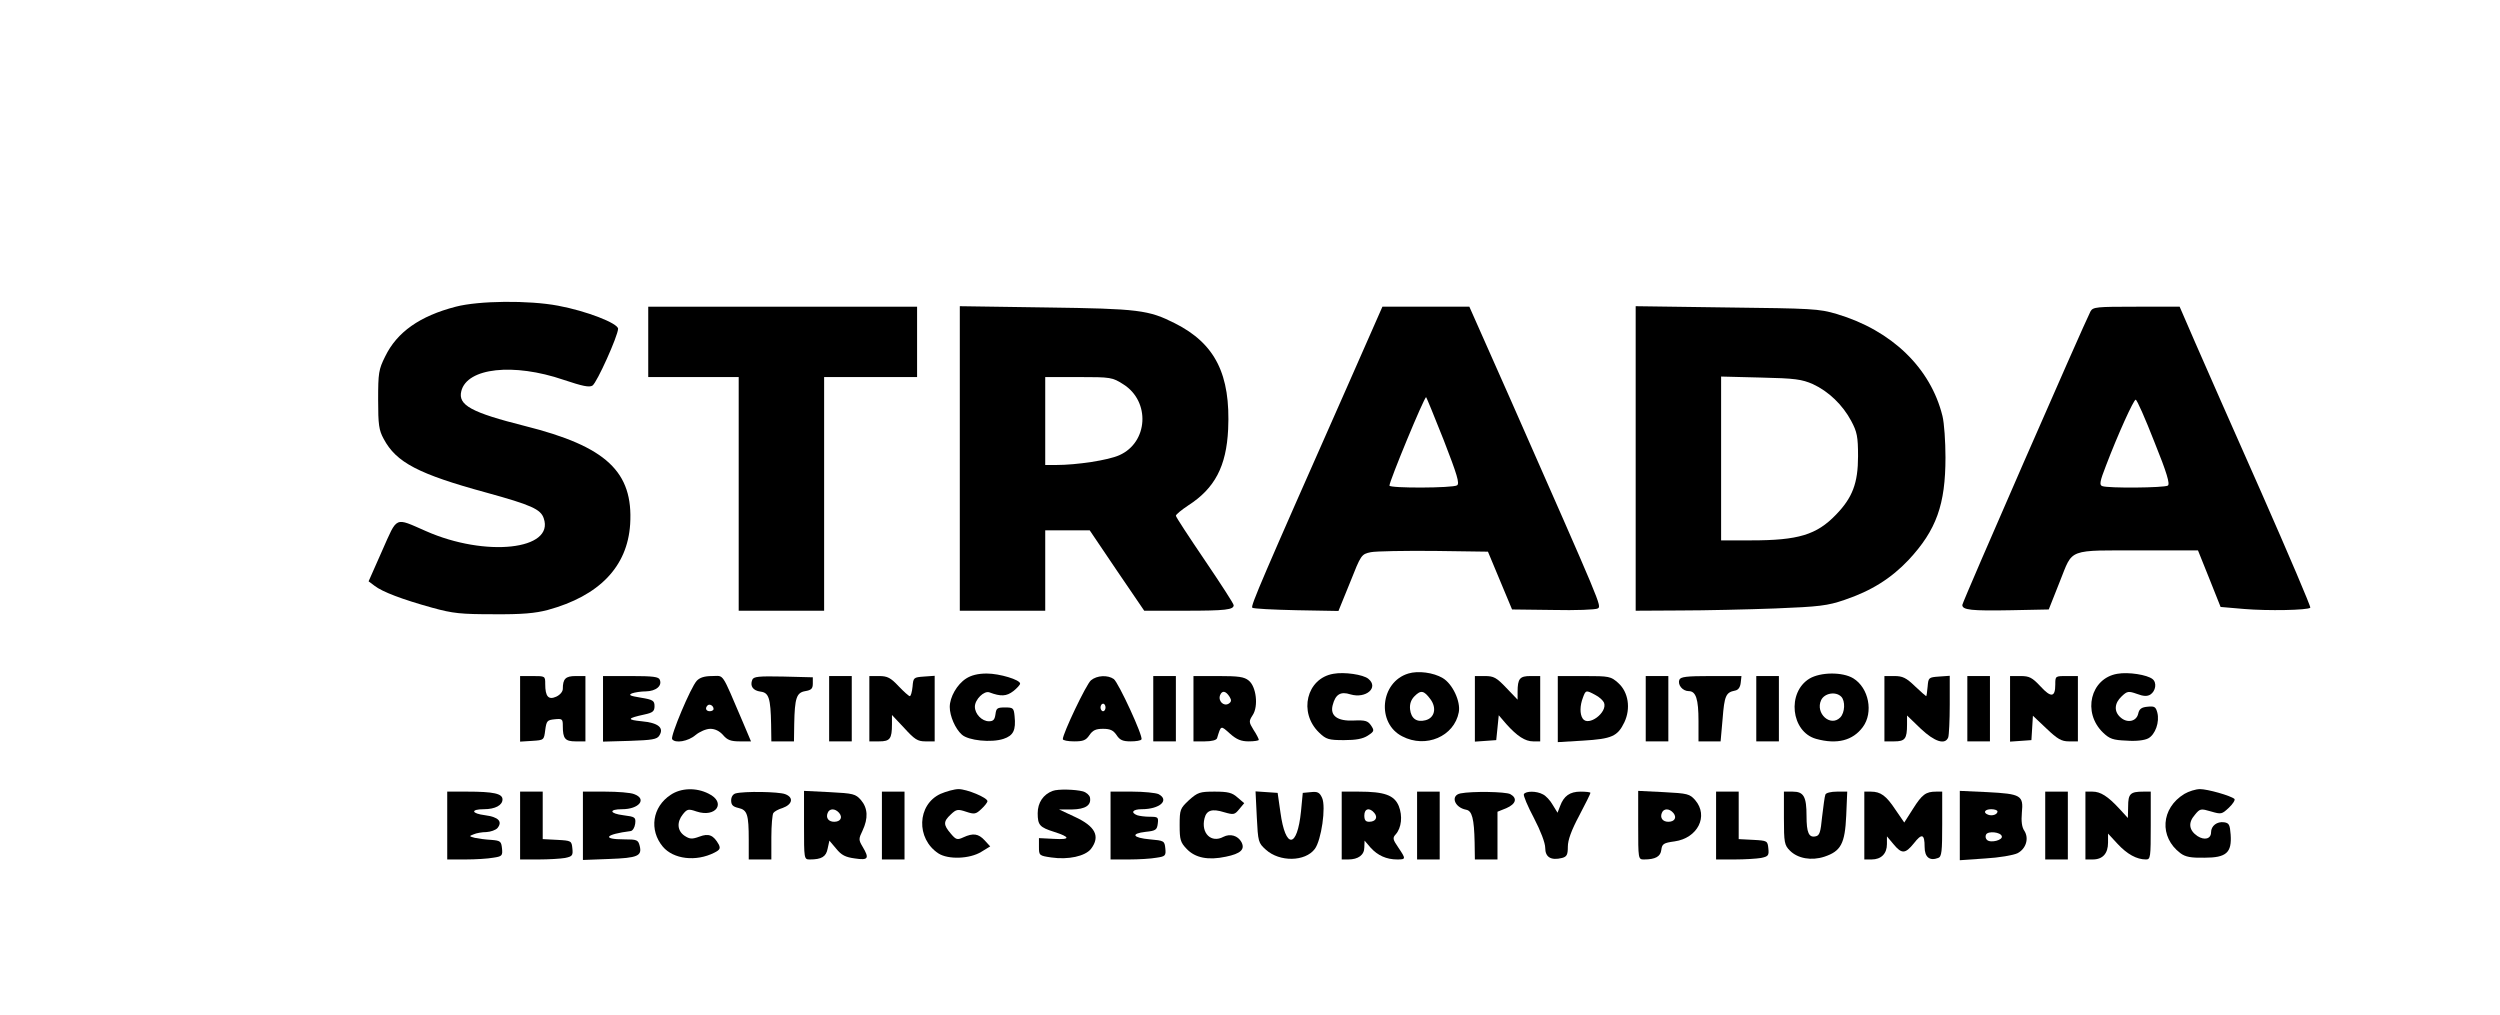 <?xml version="1.0" encoding="UTF-8" standalone="yes"?>
<svg version="1.0" xmlns="http://www.w3.org/2000/svg" width="994.667" height="404" viewBox="0 0 995 404" preserveAspectRatio="xMidYMid meet">
  <g transform="translate(0,404) scale(0.1,-0.1)" fill="#000000" stroke="none">
    <path d="M1814 2820 c-143 -37 -234 -101 -281 -198 -26 -52 -28 -66 -28 -172
0 -100 3 -121 22 -156 50 -94 138 -140 409 -214 178 -49 216 -66 228 -102 44
-126 -232 -156 -469 -51 -126 55 -112 61 -174 -78 l-54 -122 24 -18 c31 -24
110 -54 229 -87 83 -23 115 -26 245 -26 113 -1 166 4 215 17 205 56 317 172
328 341 13 209 -95 310 -418 391 -214 54 -268 83 -254 139 23 93 208 113 407
45 75 -25 102 -31 115 -23 18 12 101 197 102 226 0 22 -126 71 -239 92 -117
22 -315 20 -407 -4z"/>
    <path d="M2580 2680 l0 -140 180 0 180 0 0 -465 0 -465 170 0 170 0 0 465 0
465 185 0 185 0 0 140 0 140 -535 0 -535 0 0 -140z"/>
    <path d="M3820 2216 l0 -606 170 0 170 0 0 160 0 160 88 0 89 0 108 -160 109
-160 162 0 c163 0 194 4 194 22 0 6 -52 86 -115 179 -63 93 -115 172 -115 177
0 5 22 23 49 41 106 68 152 156 159 303 10 218 -51 341 -212 422 -105 53 -143
58 -513 63 l-343 5 0 -606z m651 295 c108 -68 99 -231 -16 -282 -44 -20 -169
-39 -252 -39 l-43 0 0 175 0 175 133 0 c129 0 134 -1 178 -29z"/>
    <path d="M5358 2493 c-335 -757 -381 -864 -374 -871 4 -4 83 -8 176 -10 l167
-3 46 113 c44 111 45 113 83 121 20 4 134 6 252 5 l214 -3 48 -115 48 -115
164 -2 c89 -2 169 1 177 6 16 10 18 3 -346 829 l-165 372 -173 0 -173 0 -144
-327z m388 -204 c54 -139 64 -173 53 -180 -17 -11 -269 -12 -269 -1 0 18 138
352 146 352 1 0 33 -77 70 -171z"/>
    <path d="M6510 2216 l0 -606 178 1 c97 0 267 4 377 8 176 7 209 11 276 34 107
36 186 86 255 159 111 119 147 221 147 408 0 63 -5 137 -12 165 -47 191 -202
341 -421 406 -70 21 -99 22 -437 26 l-363 5 0 -606z m705 296 c63 -29 119 -83
153 -147 23 -43 27 -62 27 -140 0 -107 -22 -165 -88 -233 -77 -80 -150 -102
-337 -102 l-120 0 0 326 0 326 158 -4 c137 -3 163 -7 207 -26z"/>
    <path d="M8320 2801 c-26 -50 -510 -1157 -510 -1168 0 -20 35 -24 195 -21
l149 3 44 111 c54 134 25 124 333 124 l217 0 45 -112 45 -113 93 -8 c95 -8
254 -5 264 5 3 3 -85 209 -195 459 -111 250 -229 518 -263 596 l-62 143 -172
0 c-160 0 -173 -1 -183 -19z m254 -518 c51 -126 63 -169 54 -175 -15 -9 -238
-11 -261 -2 -12 4 -10 18 15 82 48 126 110 262 118 262 5 0 38 -75 74 -167z"/>
    <path d="M5307 1359 c-107 -18 -140 -154 -57 -234 28 -27 38 -30 99 -30 48 0
75 5 95 18 26 17 26 20 13 40 -13 19 -23 22 -70 20 -64 -3 -94 19 -83 61 11
43 31 56 71 43 61 -18 114 27 71 62 -20 17 -96 28 -139 20z"/>
    <path d="M5605 1360 c-112 -34 -127 -198 -24 -250 94 -49 207 0 225 96 8 43
-25 113 -64 136 -37 22 -98 30 -137 18z m88 -102 c26 -35 17 -75 -20 -84 -35
-9 -57 7 -61 44 -2 21 4 38 18 52 25 25 37 23 63 -12z"/>
    <path d="M8427 1359 c-107 -18 -140 -154 -57 -234 26 -25 40 -30 93 -32 38 -3
72 1 87 9 28 15 46 65 36 103 -6 22 -11 26 -38 23 -25 -2 -34 -9 -38 -28 -7
-31 -44 -39 -71 -14 -26 23 -24 56 5 83 22 21 27 22 61 10 26 -10 41 -10 53
-3 22 14 27 48 9 62 -21 17 -96 29 -140 21z"/>
    <path d="M3845 1340 c-36 -23 -65 -74 -65 -113 0 -36 22 -87 48 -110 26 -24
118 -33 166 -17 39 13 50 34 44 91 -3 32 -6 34 -38 34 -31 0 -35 -3 -38 -27
-3 -22 -9 -28 -26 -28 -28 0 -56 29 -56 58 0 29 37 65 58 57 45 -17 68 -16 95
5 15 12 27 25 27 30 0 15 -81 40 -133 40 -35 0 -62 -7 -82 -20z"/>
    <path d="M7202 1340 c-91 -55 -74 -212 26 -240 83 -23 146 -7 186 47 43 58 24
156 -38 194 -43 26 -130 25 -174 -1z m126 -72 c17 -17 15 -64 -4 -83 -39 -39
-100 17 -76 69 13 28 58 36 80 14z"/>
    <path d="M2070 1219 l0 -130 48 3 c47 3 47 3 52 43 5 37 8 40 38 43 30 3 32 1
32 -27 0 -50 9 -61 51 -61 l39 0 0 130 0 130 -39 0 c-40 0 -51 -11 -51 -51 0
-11 -11 -24 -26 -31 -31 -14 -44 0 -44 50 0 32 0 32 -50 32 l-50 0 0 -131z"/>
    <path d="M2400 1220 l0 -131 106 3 c89 3 109 6 118 21 20 31 -4 51 -70 57 -61
6 -58 12 11 27 33 7 40 13 40 33 0 22 -6 26 -55 34 -42 7 -50 10 -35 17 11 4
36 8 56 8 40 1 65 22 55 46 -4 12 -26 15 -116 15 l-110 0 0 -130z"/>
    <path d="M2773 1331 c-24 -26 -105 -219 -98 -232 12 -18 64 -9 93 16 17 14 43
25 59 25 19 0 37 -9 51 -25 17 -20 31 -25 67 -25 l44 0 -33 78 c-87 203 -73
182 -122 182 -30 0 -49 -6 -61 -19z m67 -112 c0 -5 -7 -9 -15 -9 -15 0 -20 12
-9 23 8 8 24 -1 24 -14z"/>
    <path d="M2994 1335 c-10 -25 3 -43 33 -47 33 -4 40 -26 42 -130 l1 -68 45 0
45 0 1 68 c2 105 9 126 44 132 24 4 30 10 30 30 l0 25 -118 3 c-98 2 -118 0
-123 -13z"/>
    <path d="M3300 1220 l0 -130 45 0 45 0 0 130 0 130 -45 0 -45 0 0 -130z"/>
    <path d="M3460 1220 l0 -130 39 0 c43 0 51 10 51 68 l0 37 49 -52 c41 -45 53
-53 84 -53 l37 0 0 131 0 130 -42 -3 c-42 -3 -43 -4 -46 -40 -2 -21 -7 -38
-11 -38 -4 0 -24 18 -45 40 -31 33 -44 40 -77 40 l-39 0 0 -130z"/>
    <path d="M4342 1333 c-19 -16 -112 -212 -112 -234 0 -5 20 -9 45 -9 36 0 47 4
61 25 13 19 25 25 54 25 29 0 41 -6 54 -25 13 -20 25 -25 56 -25 21 0 41 3 43
8 8 11 -91 225 -110 240 -24 17 -67 15 -91 -5z m58 -108 c0 -8 -4 -15 -10 -15
-5 0 -10 7 -10 15 0 8 5 15 10 15 6 0 10 -7 10 -15z"/>
    <path d="M4590 1220 l0 -130 45 0 45 0 0 130 0 130 -45 0 -45 0 0 -130z"/>
    <path d="M4750 1220 l0 -130 45 0 c28 0 47 5 49 13 16 52 14 51 51 18 27 -24
45 -31 75 -31 22 0 40 3 40 6 0 4 -9 22 -21 40 -19 31 -19 34 -3 59 23 35 14
113 -16 137 -18 15 -41 18 -121 18 l-99 0 0 -130z m144 47 c8 -13 7 -20 -4
-27 -20 -12 -43 11 -34 34 8 20 23 17 38 -7z"/>
    <path d="M5870 1219 l0 -130 43 3 42 3 5 49 5 50 30 -35 c43 -48 75 -69 107
-69 l28 0 0 130 0 130 -39 0 c-42 0 -51 -10 -51 -63 l0 -31 -45 47 c-39 41
-50 47 -85 47 l-40 0 0 -131z"/>
    <path d="M6200 1218 l0 -131 101 6 c114 7 137 17 164 73 26 55 16 120 -24 156
-30 27 -36 28 -136 28 l-105 0 0 -132z m149 57 c16 -8 31 -22 35 -31 15 -39
-63 -97 -85 -63 -12 18 -11 52 1 83 11 30 12 31 49 11z"/>
    <path d="M6550 1220 l0 -130 45 0 45 0 0 130 0 130 -45 0 -45 0 0 -130z"/>
    <path d="M6684 1335 c-8 -20 13 -45 37 -45 29 0 39 -32 39 -119 l0 -81 44 0
44 0 8 90 c7 91 13 105 49 112 13 2 21 13 23 31 l3 27 -121 0 c-98 0 -122 -3
-126 -15z"/>
    <path d="M6990 1220 l0 -130 45 0 45 0 0 130 0 130 -45 0 -45 0 0 -130z"/>
    <path d="M7500 1220 l0 -130 39 0 c43 0 51 10 51 67 l0 36 54 -52 c56 -53 98
-66 110 -35 3 9 6 67 6 130 l0 115 -42 -3 c-42 -3 -43 -4 -46 -40 -2 -21 -4
-38 -6 -38 -1 0 -22 18 -45 40 -34 33 -49 40 -81 40 l-40 0 0 -130z"/>
    <path d="M7830 1220 l0 -130 45 0 45 0 0 130 0 130 -45 0 -45 0 0 -130z"/>
    <path d="M8000 1219 l0 -130 43 3 42 3 3 48 3 49 54 -51 c44 -42 60 -51 89
-51 l36 0 0 130 0 130 -45 0 c-45 0 -45 0 -45 -34 0 -51 -17 -53 -59 -7 -33
35 -44 41 -79 41 l-42 0 0 -131z"/>
    <path d="M2669 877 c-73 -48 -86 -140 -31 -206 42 -50 132 -61 205 -24 22 11
25 17 18 32 -21 38 -40 46 -77 32 -30 -11 -39 -10 -59 3 -30 20 -32 55 -7 86
17 21 22 22 54 11 78 -26 120 36 48 71 -49 25 -110 23 -151 -5z"/>
    <path d="M3743 881 c-93 -43 -98 -178 -8 -237 39 -25 124 -22 170 6 l36 22
-22 24 c-25 27 -46 30 -85 12 -24 -11 -29 -10 -50 15 -30 35 -30 48 0 76 22
21 28 22 61 11 33 -11 39 -10 61 11 13 12 24 26 24 31 0 14 -82 48 -115 48
-16 0 -49 -9 -72 -19z"/>
    <path d="M4190 893 c-38 -14 -60 -47 -60 -89 0 -47 8 -56 65 -74 66 -21 66
-32 0 -28 l-60 3 0 -35 c0 -34 1 -35 49 -42 68 -10 135 5 158 34 38 50 18 90
-65 128 l-62 29 51 0 c55 1 78 17 72 48 -2 9 -14 20 -28 24 -30 8 -99 10 -120
2z"/>
    <path d="M8694 881 c-94 -57 -101 -172 -16 -236 20 -15 42 -19 96 -18 87 0
109 20 104 92 -3 39 -6 46 -26 49 -28 4 -52 -14 -52 -40 0 -26 -26 -33 -54
-15 -34 23 -38 53 -11 84 21 26 24 26 65 14 41 -12 43 -11 71 15 16 15 26 31
22 35 -15 13 -107 39 -137 39 -17 0 -45 -9 -62 -19z"/>
    <path d="M1780 755 l0 -135 73 0 c39 0 89 3 110 7 35 5 38 8 35 37 -3 28 -6
31 -43 34 -22 1 -51 5 -65 8 -23 6 -24 7 -5 14 11 5 34 9 51 9 17 1 37 8 44
16 21 26 4 44 -49 51 -56 7 -59 24 -5 24 45 0 74 16 74 39 0 23 -35 31 -141
31 l-79 0 0 -135z"/>
    <path d="M2070 755 l0 -135 74 0 c40 0 88 3 105 6 29 6 32 10 29 38 -3 30 -4
31 -60 34 l-58 3 0 94 0 95 -45 0 -45 0 0 -135z"/>
    <path d="M2320 754 l0 -136 105 4 c113 4 131 12 121 52 -6 24 -11 26 -61 26
-92 0 -77 20 25 33 8 1 16 14 18 29 3 26 0 28 -47 34 -56 7 -59 24 -5 24 68 0
100 41 48 60 -14 6 -66 10 -115 10 l-89 0 0 -136z"/>
    <path d="M2928 883 c-11 -3 -18 -14 -18 -28 0 -18 7 -25 29 -30 35 -8 41 -25
41 -127 l0 -78 45 0 45 0 0 88 c0 48 4 92 8 97 4 6 20 15 37 20 39 14 45 42
10 55 -26 10 -163 12 -197 3z"/>
    <path d="M3200 756 c0 -134 0 -136 23 -136 47 0 65 11 71 43 l7 32 27 -32 c21
-26 37 -34 75 -39 53 -8 58 0 30 47 -16 27 -16 31 0 64 23 49 21 89 -6 121
-22 25 -30 27 -125 32 l-102 5 0 -137z m140 49 c15 -18 5 -35 -20 -35 -22 0
-34 15 -26 35 7 19 30 19 46 0z"/>
    <path d="M3510 755 l0 -135 45 0 45 0 0 135 0 135 -45 0 -45 0 0 -135z"/>
    <path d="M4420 755 l0 -135 73 0 c39 0 89 3 110 7 35 5 38 8 35 37 -3 30 -5
31 -61 36 -69 6 -79 23 -17 30 40 4 45 8 48 33 3 25 1 27 -32 27 -19 0 -41 3
-50 6 -28 11 -17 24 18 24 72 0 112 36 67 60 -11 5 -58 10 -105 10 l-86 0 0
-135z"/>
    <path d="M4732 856 c-35 -33 -37 -37 -37 -100 0 -57 3 -68 28 -94 34 -36 86
-46 156 -31 59 12 77 29 62 58 -14 26 -45 35 -72 21 -48 -26 -90 14 -75 74 8
32 30 39 78 24 38 -11 42 -10 60 12 l20 24 -27 23 c-21 19 -38 23 -91 23 -59
0 -67 -3 -102 -34z"/>
    <path d="M5002 789 c5 -99 6 -103 36 -130 55 -50 157 -48 195 3 26 35 45 167
29 203 -10 22 -18 26 -45 23 l-32 -3 -7 -73 c-15 -149 -62 -152 -82 -4 l-11
77 -44 3 -44 3 5 -102z"/>
    <path d="M5340 755 l0 -135 26 0 c40 0 64 18 64 48 l1 27 24 -28 c28 -31 63
-47 106 -47 35 0 35 2 4 48 -22 32 -23 38 -10 52 23 26 28 73 12 113 -18 43
-57 57 -159 57 l-68 0 0 -135z m130 50 c15 -18 5 -35 -21 -35 -14 0 -19 7 -19
25 0 28 21 33 40 10z"/>
    <path d="M5640 755 l0 -135 45 0 45 0 0 135 0 135 -45 0 -45 0 0 -135z"/>
    <path d="M5813 883 c-41 -8 -25 -56 22 -65 24 -4 32 -36 34 -130 l1 -68 45 0
45 0 0 95 0 95 35 14 c39 17 45 40 16 56 -19 10 -152 12 -198 3z"/>
    <path d="M6065 880 c-3 -5 15 -48 40 -95 27 -52 45 -99 45 -119 0 -37 23 -51
67 -40 19 5 23 13 23 45 0 26 14 65 45 123 25 47 45 88 45 91 0 3 -18 5 -39 5
-43 0 -67 -17 -82 -58 l-10 -26 -19 31 c-10 18 -28 37 -39 42 -25 14 -68 14
-76 1z"/>
    <path d="M6520 756 c0 -134 0 -136 23 -136 46 0 66 12 69 38 3 24 9 28 53 34
92 13 136 101 82 164 -22 25 -30 27 -125 32 l-102 5 0 -137z m140 49 c15 -18
5 -35 -20 -35 -22 0 -34 15 -26 35 7 19 30 19 46 0z"/>
    <path d="M6830 755 l0 -135 74 0 c40 0 88 3 105 6 29 6 32 10 29 38 -3 30 -4
31 -60 34 l-58 3 0 94 0 95 -45 0 -45 0 0 -135z"/>
    <path d="M7100 785 c0 -98 2 -108 24 -130 31 -31 85 -41 137 -24 66 22 82 52
87 164 l4 95 -41 0 c-24 0 -44 -5 -46 -12 -3 -7 -8 -47 -13 -88 -6 -62 -10
-75 -26 -78 -27 -6 -36 15 -36 81 0 77 -11 97 -55 97 l-35 0 0 -105z"/>
    <path d="M7420 755 l0 -135 29 0 c38 0 61 23 61 61 l0 31 26 -31 c33 -40 47
-39 81 3 32 41 43 38 43 -14 0 -41 20 -57 54 -44 14 5 16 25 16 135 l0 129
-24 0 c-41 0 -56 -11 -92 -68 l-35 -55 -35 51 c-37 56 -59 72 -98 72 l-26 0 0
-135z"/>
    <path d="M7800 755 l0 -138 101 7 c55 3 113 13 129 21 34 18 46 59 27 89 -10
14 -13 38 -10 72 7 69 -3 75 -137 82 l-110 5 0 -138z m150 56 c0 -12 -21 -19
-37 -13 -22 8 -14 22 12 22 14 0 25 -4 25 -9z m17 -98 c6 -16 -45 -29 -59 -15
-6 6 -7 15 -3 22 9 14 57 9 62 -7z"/>
    <path d="M8140 755 l0 -135 45 0 45 0 0 135 0 135 -45 0 -45 0 0 -135z"/>
    <path d="M8300 755 l0 -135 29 0 c40 0 61 24 61 67 l0 36 38 -41 c38 -41 76
-62 113 -62 18 0 19 8 19 135 l0 135 -29 0 c-52 0 -61 -8 -61 -59 l-1 -46 -33
36 c-47 51 -76 69 -108 69 l-28 0 0 -135z"/>
  </g>
</svg>